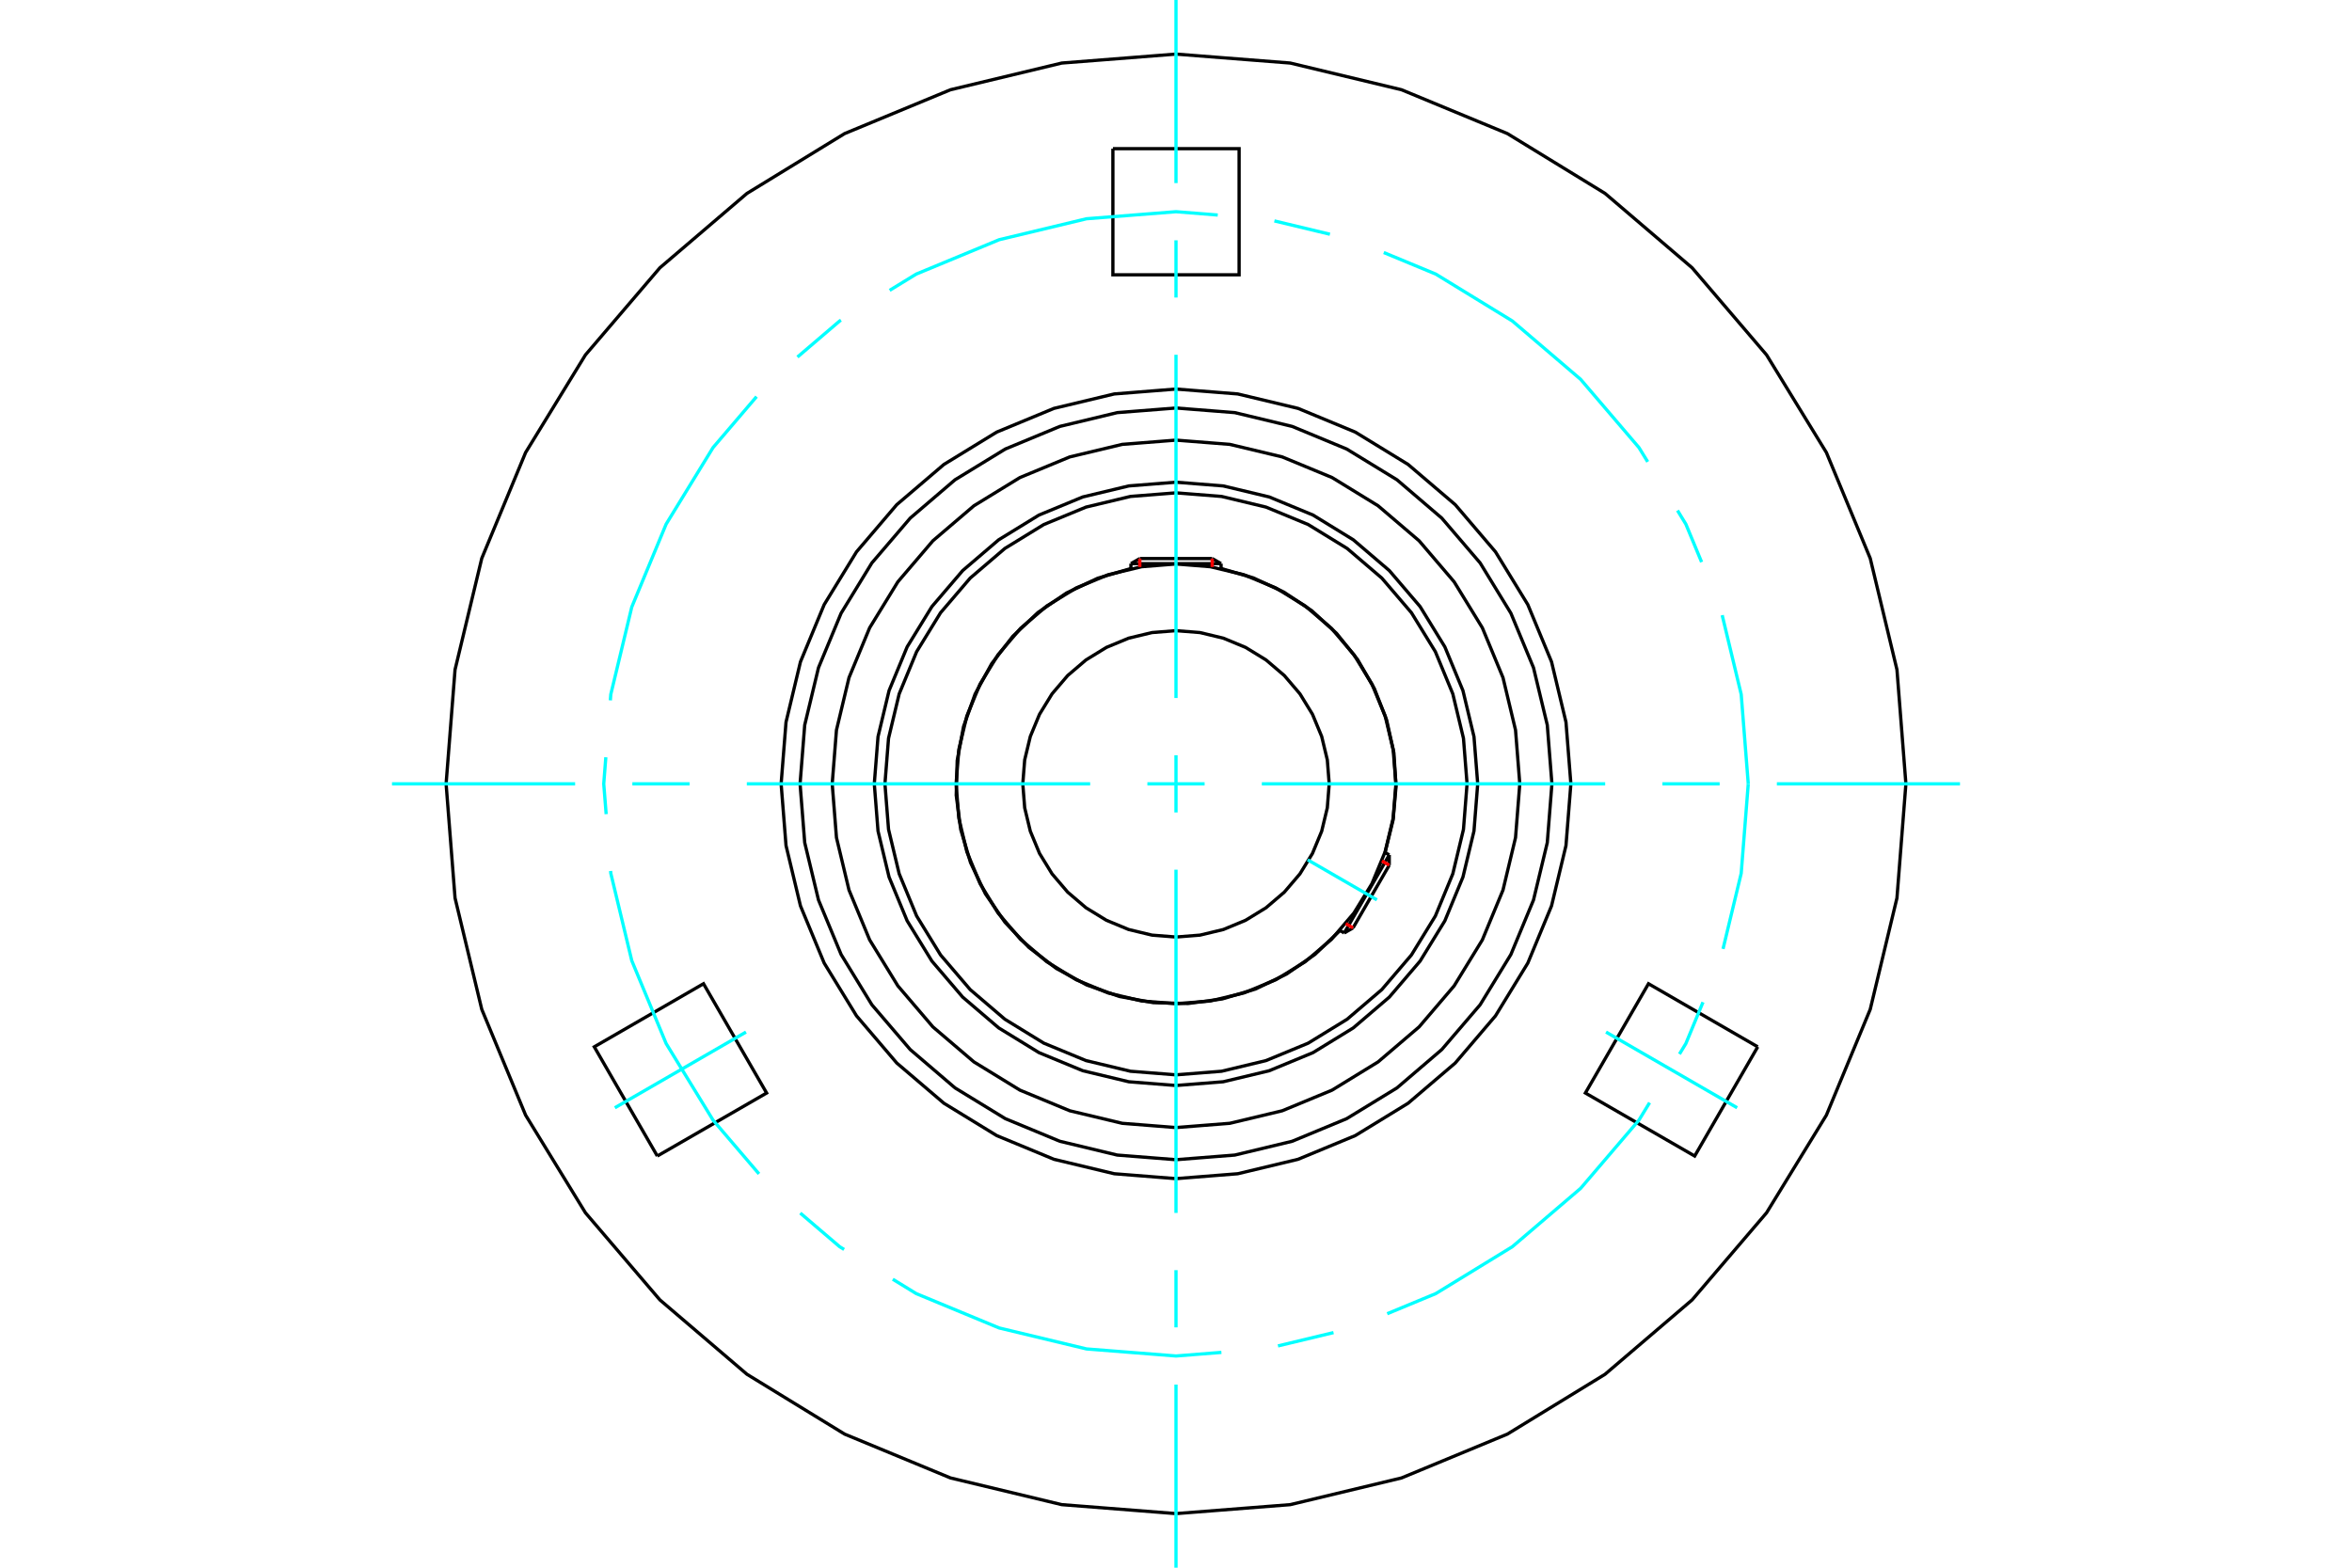 <?xml version="1.0" standalone="no"?>
<!DOCTYPE svg PUBLIC "-//W3C//DTD SVG 1.1//EN"
	"http://www.w3.org/Graphics/SVG/1.1/DTD/svg11.dtd">
<svg xmlns="http://www.w3.org/2000/svg" height="100%" width="100%" viewBox="0 0 36000 24000">
	<rect x="-1800" y="-1200" width="39600" height="26400" style="fill:#FFF"/>
	<g style="fill:none; fill-rule:evenodd" transform="matrix(1 0 0 1 0 0)">
		<g style="fill:none; stroke:#000; stroke-width:50; shape-rendering:geometricPrecision">
			<polyline points="22618,12000 22561,11278 22392,10573 22115,9903 21736,9286 21265,8735 20714,8264 20097,7885 19427,7608 18722,7439 18000,7382 17278,7439 16573,7608 15903,7885 15286,8264 14735,8735 14264,9286 13885,9903 13608,10573 13439,11278 13382,12000 13439,12722 13608,13427 13885,14097 14264,14714 14735,15265 15286,15736 15903,16115 16573,16392 17278,16561 18000,16618 18722,16561 19427,16392 20097,16115 20714,15736 21265,15265 21736,14714 22115,14097 22392,13427 22561,12722 22618,12000"/>
			<polyline points="21200,13051 21323,12552 21368,12039 21335,11526 21224,11023 21037,10544 20780,10098 20458,9697 20078,9349 19650,9064 19184,8847 18690,8703"/>
			<polyline points="17310,8703 16802,8852 16324,9078 15887,9377 15502,9741 15179,10160 14925,10625 14748,11124 14651,11644 14636,12174 14705,12699 14855,13206 15083,13684 15383,14120 15748,14504 16168,14826 16633,15079 17133,15255 17653,15350 18183,15363 18707,15293 19215,15142 19692,14912 20127,14611 20510,14246"/>
			<polyline points="22455,12000 22400,11303 22237,10623 21970,9977 21604,9381 21150,8850 20619,8396 20023,8030 19377,7763 18697,7600 18000,7545 17303,7600 16623,7763 15977,8030 15381,8396 14850,8850 14396,9381 14030,9977 13763,10623 13600,11303 13545,12000 13600,12697 13763,13377 14030,14023 14396,14619 14850,15150 15381,15604 15977,15970 16623,16237 17303,16400 18000,16455 18697,16400 19377,16237 20023,15970 20619,15604 21150,15150 21604,14619 21970,14023 22237,13377 22400,12697 22455,12000"/>
			<polyline points="21366,12000 21324,11474 21201,10960 20999,10472 20723,10022 20380,9620 19978,9277 19528,9001 19040,8799 18526,8676 18000,8634 17474,8676 16960,8799 16472,9001 16022,9277 15620,9620 15277,10022 15001,10472 14799,10960 14676,11474 14634,12000 14676,12526 14799,13040 15001,13528 15277,13978 15620,14380 16022,14723 16472,14999 16960,15201 17474,15324 18000,15366 18526,15324 19040,15201 19528,14999 19978,14723 20380,14380 20723,13978 20999,13528 21201,13040 21324,12526 21366,12000"/>
			<polyline points="20345,12000 20316,11633 20230,11275 20089,10935 19897,10622 19658,10342 19378,10103 19065,9911 18725,9770 18367,9684 18000,9655 17633,9684 17275,9770 16935,9911 16622,10103 16342,10342 16103,10622 15911,10935 15770,11275 15684,11633 15655,12000 15684,12367 15770,12725 15911,13065 16103,13378 16342,13658 16622,13897 16935,14089 17275,14230 17633,14316 18000,14345 18367,14316 18725,14230 19065,14089 19378,13897 19658,13658 19897,13378 20089,13065 20230,12725 20316,12367 20345,12000"/>
			<line x1="20575" y1="14283" x2="21264" y2="13088"/>
			<line x1="21264" y1="13245" x2="20710" y2="14205"/>
			<line x1="18690" y1="8629" x2="17310" y2="8629"/>
			<line x1="17446" y1="8551" x2="18554" y2="8551"/>
			<line x1="21264" y1="13245" x2="21264" y2="13088"/>
			<line x1="20575" y1="14283" x2="20710" y2="14205"/>
			<line x1="21264" y1="13088" x2="21198" y2="13050"/>
			<line x1="20508" y1="14244" x2="20575" y2="14283"/>
			<line x1="17446" y1="8551" x2="17310" y2="8629"/>
			<line x1="18690" y1="8629" x2="18554" y2="8551"/>
			<line x1="17310" y1="8629" x2="17310" y2="8706"/>
			<line x1="18690" y1="8706" x2="18690" y2="8629"/>
			<polyline points="23262,12000 23197,11177 23005,10374 22689,9611 22257,8907 21721,8279 21093,7743 20389,7311 19626,6995 18823,6803 18000,6738 17177,6803 16374,6995 15611,7311 14907,7743 14279,8279 13743,8907 13311,9611 12995,10374 12803,11177 12738,12000 12803,12823 12995,13626 13311,14389 13743,15093 14279,15721 14907,16257 15611,16689 16374,17005 17177,17197 18000,17262 18823,17197 19626,17005 20389,16689 21093,16257 21721,15721 22257,15093 22689,14389 23005,13626 23197,12823 23262,12000"/>
			<polyline points="26904,16026 25939,17698 24266,16733 25232,15060 26904,16026"/>
			<polyline points="10061,17698 9096,16026 10768,15060 11734,16733 10061,17698"/>
			<polyline points="17034,2276 18966,2276 18966,4207 17034,4207 17034,2276"/>
			<polyline points="23754,12000 23683,11100 23472,10222 23126,9388 22655,8618 22068,7932 21382,7345 20612,6874 19778,6528 18900,6317 18000,6246 17100,6317 16222,6528 15388,6874 14618,7345 13932,7932 13345,8618 12874,9388 12528,10222 12317,11100 12246,12000 12317,12900 12528,13778 12874,14612 13345,15382 13932,16068 14618,16655 15388,17126 16222,17472 17100,17683 18000,17754 18900,17683 19778,17472 20612,17126 21382,16655 22068,16068 22655,15382 23126,14612 23472,13778 23683,12900 23754,12000"/>
			<polyline points="24044,12000 23969,11055 23748,10132 23385,9256 22890,8448 22274,7726 21552,7110 20744,6615 19868,6252 18945,6031 18000,5956 17055,6031 16132,6252 15256,6615 14448,7110 13726,7726 13110,8448 12615,9256 12252,10132 12031,11055 11956,12000 12031,12945 12252,13868 12615,14744 13110,15552 13726,16274 14448,16890 15256,17385 16132,17748 17055,17969 18000,18044 18945,17969 19868,17748 20744,17385 21552,16890 22274,16274 22890,15552 23385,14744 23748,13868 23969,12945 24044,12000"/>
			<polyline points="29172,12000 29035,10252 28626,8548 27955,6928 27039,5433 25900,4100 24567,2961 23072,2045 21452,1374 19748,965 18000,828 16252,965 14548,1374 12928,2045 11433,2961 10100,4100 8961,5433 8045,6928 7374,8548 6965,10252 6828,12000 6965,13748 7374,15452 8045,17072 8961,18567 10100,19900 11433,21039 12928,21955 14548,22626 16252,23035 18000,23172 19748,23035 21452,22626 23072,21955 24567,21039 25900,19900 27039,18567 27955,17072 28626,15452 29035,13748 29172,12000"/>
		</g>
		<g style="fill:none; stroke:#0FF; stroke-width:50; shape-rendering:geometricPrecision">
			<line x1="18000" y1="24000" x2="18000" y2="21197"/>
			<line x1="18000" y1="20321" x2="18000" y2="19445"/>
			<line x1="18000" y1="18569" x2="18000" y2="13314"/>
			<line x1="18000" y1="12438" x2="18000" y2="11562"/>
			<line x1="18000" y1="10686" x2="18000" y2="5431"/>
			<line x1="18000" y1="4555" x2="18000" y2="3679"/>
			<line x1="18000" y1="2803" x2="18000" y2="0"/>
			<line x1="6000" y1="12000" x2="8803" y2="12000"/>
			<line x1="9679" y1="12000" x2="10555" y2="12000"/>
			<line x1="11431" y1="12000" x2="16686" y2="12000"/>
			<line x1="17562" y1="12000" x2="18438" y2="12000"/>
			<line x1="19314" y1="12000" x2="24569" y2="12000"/>
			<line x1="25445" y1="12000" x2="26321" y2="12000"/>
			<line x1="27197" y1="12000" x2="30000" y2="12000"/>
			<line x1="20015" y1="13163" x2="21075" y2="13776"/>
		</g>
		<g style="fill:none; stroke:#0FF; stroke-width:50; shape-rendering:geometricPrecision">
			<polyline points="26759,12000 26651,10630 26360,9418"/>
			<polyline points="26045,8605 25804,8024 25676,7815"/>
			<polyline points="25220,7070 25086,6852 24193,5807 23148,4914 21976,4196 21180,3866"/>
			<line x1="20356" y1="3586" x2="19506" y2="3382"/>
			<polyline points="18639,3292 18000,3241 16630,3349 15293,3670 14024,4196 13617,4445"/>
			<polyline points="12872,4902 12852,4914 12206,5466"/>
			<polyline points="11580,6072 10914,6852 10196,8024 9670,9293 9349,10630 9342,10722"/>
			<polyline points="9273,11593 9241,12000 9278,12464"/>
			<polyline points="9346,13334 9349,13370 9670,14707 10196,15976 10914,17148 11617,17971"/>
			<polyline points="12249,18571 12852,19086 12920,19128"/>
			<polyline points="13665,19584 14024,19804 15293,20330 16630,20651 18000,20759 18695,20704"/>
			<line x1="19561" y1="20605" x2="20411" y2="20401"/>
			<polyline points="21233,20112 21976,19804 23148,19086 24193,18193 25086,17148 25249,16881"/>
			<polyline points="25706,16137 25804,15976 26066,15343"/>
			<polyline points="26373,14527 26651,13370 26759,12000"/>
		</g>
		<g style="fill:none; stroke:#0FF; stroke-width:50; shape-rendering:geometricPrecision">
			<line x1="11418" y1="15800" x2="9411" y2="16959"/>
		</g>
		<g style="fill:none; stroke:#0FF; stroke-width:50; shape-rendering:geometricPrecision">
			<line x1="24582" y1="15800" x2="26589" y2="16959"/>
		</g>
		<g style="fill:none; stroke:#F00; stroke-width:50; shape-rendering:geometricPrecision">
			<line x1="21264" y1="13245" x2="21152" y2="13180"/>
			<line x1="20598" y1="14140" x2="20710" y2="14205"/>
		</g>
		<g style="fill:none; stroke:#F00; stroke-width:50; shape-rendering:geometricPrecision">
			<line x1="17446" y1="8551" x2="17446" y2="8680"/>
			<line x1="18554" y1="8680" x2="18554" y2="8551"/>
		</g>
	</g>
</svg>
